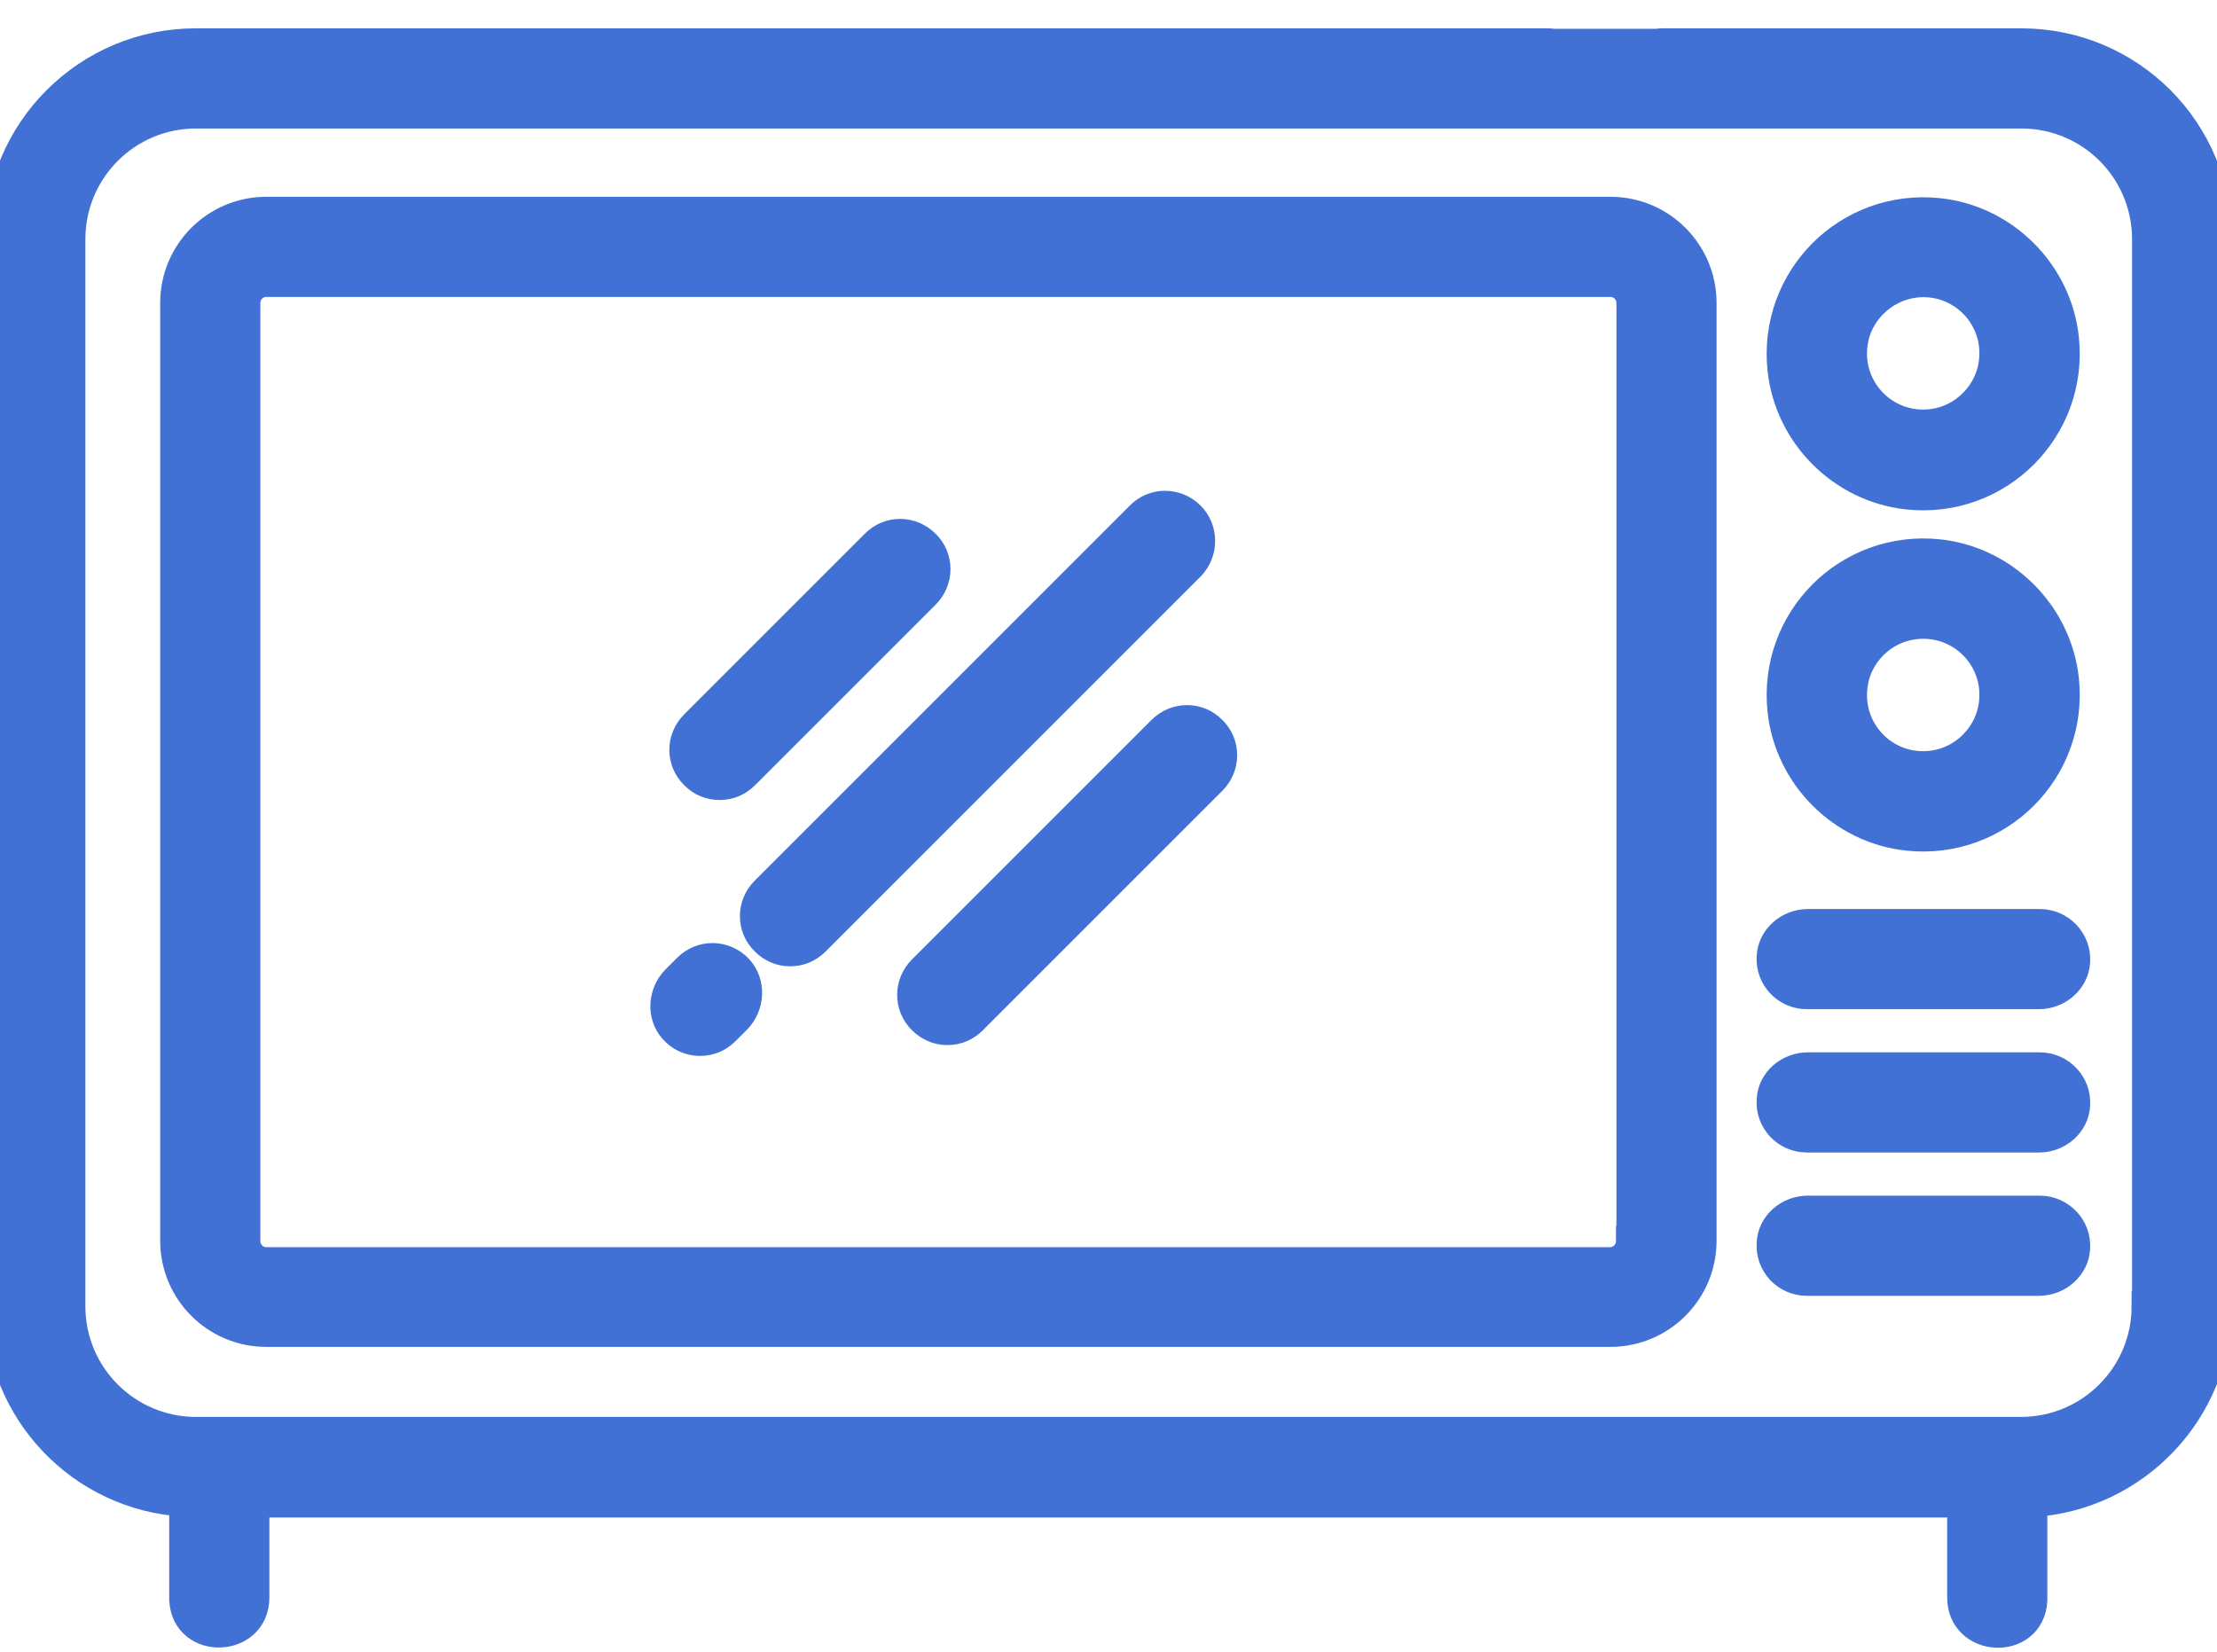 <svg width="51" height="38" viewBox="0 0 51 38" fill="none" xmlns="http://www.w3.org/2000/svg">
<path d="M16.555 18.055C16.764 18.055 16.963 17.976 17.123 17.816L21.276 13.663C21.595 13.344 21.595 12.836 21.276 12.527C20.958 12.208 20.45 12.208 20.141 12.527L15.987 16.681C15.668 17 15.668 17.508 15.987 17.816C16.137 17.976 16.346 18.055 16.555 18.055Z" fill="#4271D6" stroke="#4271D6" stroke-width="0.7"/>
<path d="M27.372 11.88C27.053 11.561 26.545 11.561 26.236 11.88L17.61 20.506C17.291 20.825 17.291 21.333 17.61 21.641C17.77 21.801 17.969 21.881 18.178 21.881C18.387 21.881 18.586 21.801 18.746 21.641L27.372 13.015C27.681 12.697 27.681 12.188 27.372 11.88Z" fill="#4271D6" stroke="#4271D6" stroke-width="0.7"/>
<path d="M15.828 22.279L15.559 22.548C15.26 22.847 15.22 23.345 15.499 23.663C15.658 23.853 15.887 23.942 16.107 23.942C16.316 23.942 16.515 23.863 16.674 23.703L16.933 23.444C17.242 23.136 17.272 22.617 16.973 22.299C16.664 21.97 16.146 21.96 15.828 22.279Z" fill="#4271D6" stroke="#4271D6" stroke-width="0.7"/>
<path d="M26.736 16.81L21.227 22.319C20.909 22.637 20.909 23.145 21.227 23.454C21.387 23.614 21.586 23.693 21.795 23.693C22.004 23.693 22.203 23.614 22.363 23.454L27.871 17.946C28.19 17.627 28.19 17.119 27.871 16.81C27.562 16.492 27.055 16.492 26.736 16.81Z" fill="#4271D6" stroke="#4271D6" stroke-width="0.7"/>
<path d="M43.888 11.372C45.96 11.591 47.693 9.858 47.474 7.786C47.314 6.282 46.099 5.066 44.595 4.907C42.523 4.688 40.79 6.421 41.009 8.493C41.168 9.997 42.384 11.212 43.888 11.372ZM44.027 6.501C45.103 6.361 46.009 7.268 45.87 8.343C45.78 9.071 45.183 9.668 44.456 9.758C43.38 9.897 42.473 8.991 42.613 7.915C42.702 7.188 43.3 6.6 44.027 6.501Z" fill="#4271D6" stroke="#4271D6" stroke-width="0.7"/>
<path d="M43.888 19.221C45.96 19.44 47.693 17.707 47.474 15.635C47.314 14.131 46.099 12.916 44.595 12.756C42.523 12.537 40.79 14.27 41.009 16.342C41.168 17.846 42.384 19.062 43.888 19.221ZM44.027 14.36C45.103 14.221 46.009 15.127 45.87 16.203C45.78 16.93 45.183 17.528 44.456 17.617C43.38 17.757 42.473 16.85 42.613 15.774C42.702 15.037 43.3 14.45 44.027 14.36Z" fill="#4271D6" stroke="#4271D6" stroke-width="0.7"/>
<path d="M46.925 27.857H41.586C41.158 27.857 40.779 28.176 40.76 28.604C40.73 29.072 41.098 29.461 41.566 29.461H46.905C47.334 29.461 47.712 29.132 47.732 28.714C47.762 28.245 47.383 27.857 46.925 27.857Z" fill="#4271D6" stroke="#4271D6" stroke-width="0.7"/>
<path d="M46.925 24.56H41.586C41.158 24.56 40.779 24.879 40.76 25.307C40.73 25.775 41.098 26.164 41.566 26.164H46.905C47.334 26.164 47.712 25.845 47.732 25.417C47.762 24.948 47.383 24.56 46.925 24.56Z" fill="#4271D6" stroke="#4271D6" stroke-width="0.7"/>
<path d="M46.925 21.263H41.586C41.158 21.263 40.779 21.592 40.76 22.01C40.73 22.478 41.098 22.867 41.566 22.867H46.905C47.334 22.867 47.712 22.538 47.732 22.12C47.762 21.651 47.383 21.263 46.925 21.263Z" fill="#4271D6" stroke="#4271D6" stroke-width="0.7"/>
<path d="M37.046 4.877H6.127C4.971 4.877 4.035 5.814 4.035 6.969V28.544C4.035 29.7 4.971 30.636 6.127 30.636H37.046C38.201 30.636 39.138 29.7 39.138 28.544V6.969C39.138 5.814 38.201 4.877 37.046 4.877ZM37.524 28.554C37.524 28.823 37.305 29.042 37.036 29.042H6.127C5.858 29.042 5.639 28.823 5.639 28.554V6.969C5.639 6.7 5.858 6.481 6.127 6.481H37.046C37.315 6.481 37.534 6.7 37.534 6.969V28.554H37.524Z" fill="#4271D6" stroke="#4271D6" stroke-width="0.7"/>
<path d="M46.498 1.002H38.25C38.21 1.002 38.17 1.002 38.13 1.012H35.71C35.67 1.002 35.63 1.002 35.59 1.002H4.502C2.022 1.002 0 3.015 0 5.505V30.049C0 32.449 1.883 34.411 4.243 34.541V36.693C4.243 36.732 4.243 36.772 4.243 36.812C4.303 37.838 5.847 37.778 5.847 36.752V36.702V34.561H11.654H13.268H13.866H37.533H37.752H39.346H45.143V36.702V36.752C45.143 37.778 46.687 37.848 46.747 36.822C46.747 36.782 46.747 36.742 46.747 36.702V34.551C49.107 34.411 50.99 32.449 50.99 30.058V5.505C51 3.015 48.988 1.002 46.498 1.002ZM49.386 30.049C49.386 31.652 48.091 32.947 46.488 32.947H45.95H38.549H12.451H5.05H4.512C2.909 32.947 1.614 31.652 1.614 30.049V5.505C1.614 3.901 2.909 2.606 4.512 2.606H46.498C48.101 2.606 49.396 3.901 49.396 5.505V30.049H49.386Z" fill="#4271D6" stroke="#4271D6" stroke-width="0.7"/>
</svg>
